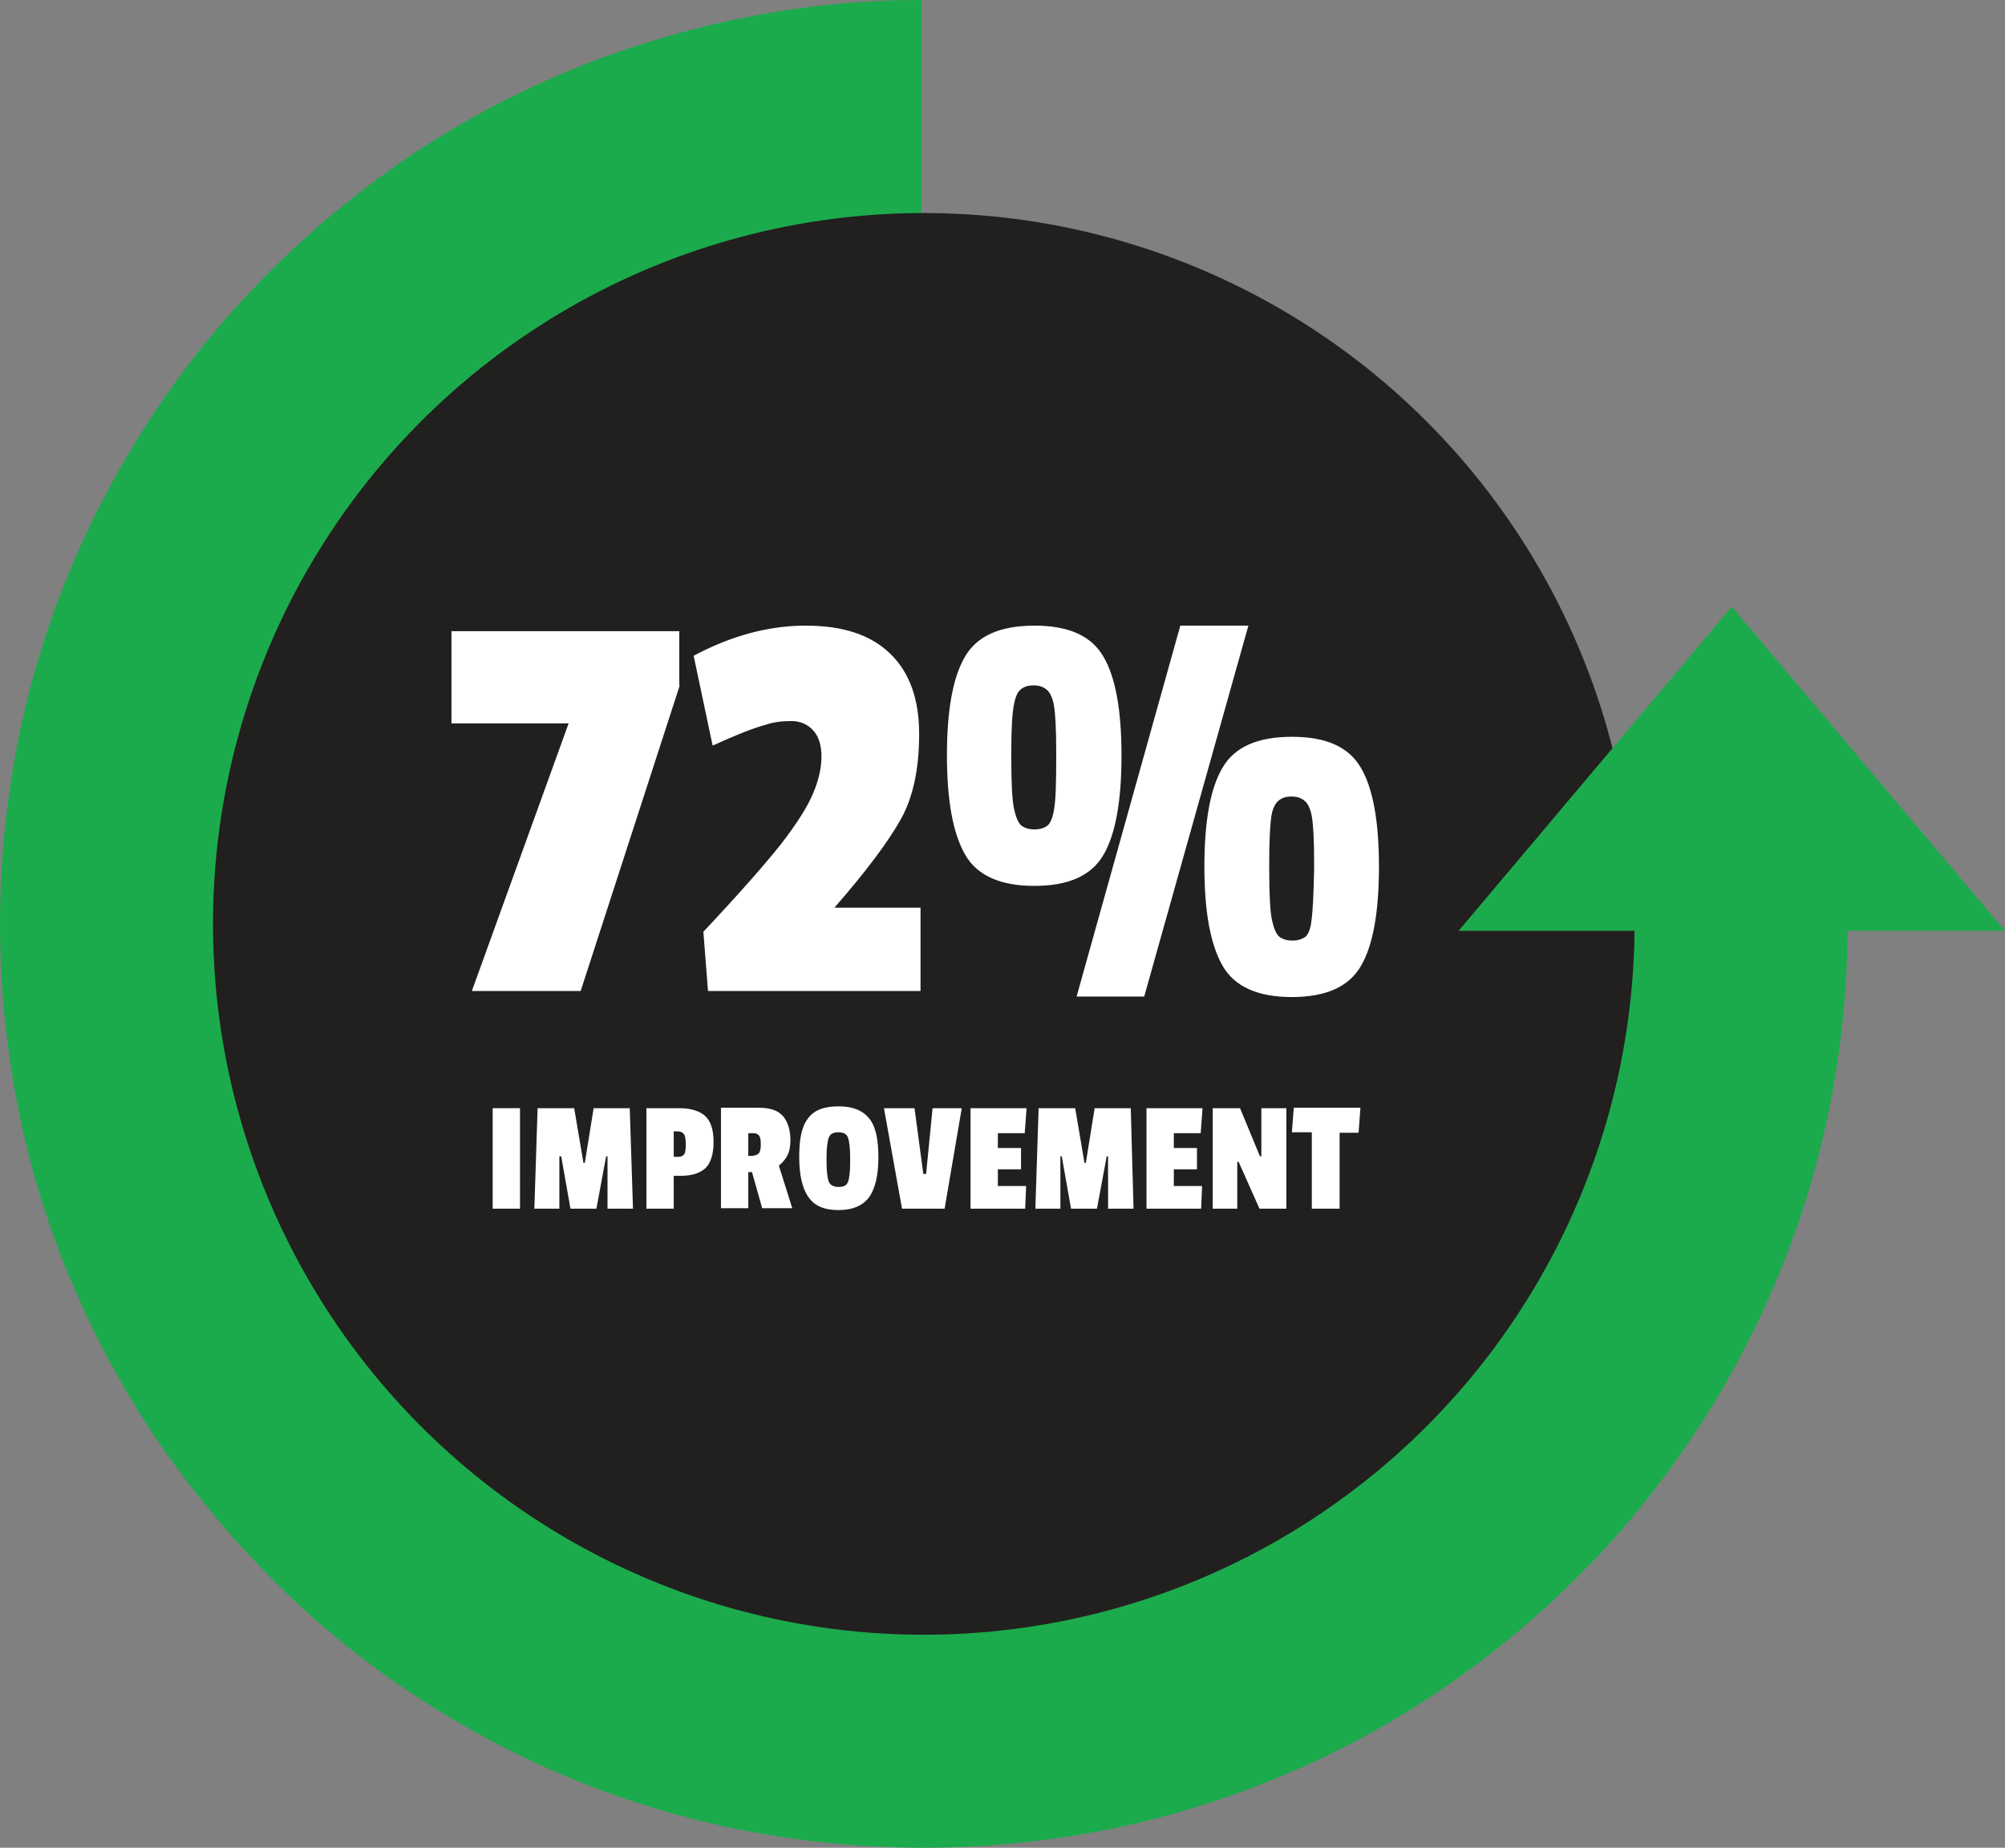 <?xml version="1.0" encoding="UTF-8"?>
<svg xmlns="http://www.w3.org/2000/svg" xmlns:xlink="http://www.w3.org/1999/xlink" version="1.1" id="Layer_1" x="0px" y="0px" viewBox="0 0 433 399" style="enable-background:new 0 0 433 399;" xml:space="preserve">
<rect x="0" y="0" width="433" height="399" fill="#808080" stroke="none"/>
<style type="text/css">
	.st0{fill:none;}
	.st1{fill:#1BAB4C;}
	.st2{fill:#221F1F;}
	.st3{fill:#FFFFFF;}
</style>
<g id="Subtraction_6">
	<path class="st0" d="M199.5,399c-13.5,0-27-1.4-40.2-4c-25.5-5.2-49.8-15.4-71.3-30c-32.1-21.6-57.2-52.1-72.3-87.8   c-5.1-12.1-9-24.6-11.6-37.5c-5.4-26.5-5.4-53.8,0-80.4c5.2-25.5,15.4-49.7,29.9-71.2c21.6-32,52-57.2,87.5-72.3   c12-5.1,24.5-9,37.4-11.7C172.1,1.4,185.5,0,199,0v200h200c0,13.5-1.4,26.9-4.1,40.1c-5.3,25.5-15.5,49.6-30.1,71.2   c-21.7,32-52.1,57-87.7,72.1c-12,5.1-24.6,9-37.4,11.6C226.4,397.7,213,399,199.5,399L199.5,399z"></path>
	<path class="st1" d="M199.5,349c10.2,0,20.3-1,30.1-3c9.6-2,19-4.9,28-8.7c8.8-3.7,17.4-8.4,25.4-13.7c7.9-5.3,15.4-11.5,22.1-18.2   c6.8-6.8,12.9-14.2,18.3-22.1c5.4-8,10-16.5,13.8-25.3c1.1-2.6,2.1-5.2,3.1-7.9H149V58.7c-2.7,1-5.3,2-7.9,3.1   c-8.8,3.8-17.3,8.4-25.3,13.8c-7.9,5.4-15.3,11.5-22.1,18.3c-6.8,6.8-12.9,14.2-18.2,22.1c-5.4,8-10,16.5-13.7,25.3   c-3.8,9-6.7,18.4-8.7,28c-2,9.8-3,20-3,30.1s1,20.3,3,30.2c2,9.6,4.9,19,8.7,28c3.7,8.9,8.4,17.4,13.8,25.4   c5.4,7.9,11.5,15.4,18.3,22.2c6.8,6.8,14.2,12.9,22.2,18.3c8,5.4,16.5,10,25.4,13.8c9,3.8,18.4,6.7,28,8.7   C179.2,348,189.3,349,199.5,349 M199.5,399c-13.5,0-27.1-1.4-40.2-4c-12.8-2.6-25.4-6.5-37.5-11.6c-11.8-5-23.2-11.2-33.9-18.4   c-10.6-7.1-20.5-15.3-29.5-24.4s-17.2-19-24.4-29.5c-7.2-10.7-13.4-22.1-18.4-33.9c-5.1-12-9-24.6-11.6-37.5   C1.4,226.6,0,213,0,199.5c0-13.5,1.4-27,4-40.1c2.6-12.8,6.5-25.4,11.6-37.4c5-11.8,11.2-23.2,18.3-33.8   c7.1-10.6,15.3-20.5,24.3-29.5c9-9,18.9-17.2,29.4-24.4c10.6-7.2,22-13.4,33.8-18.4c12-5.1,24.6-9,37.4-11.7C172,1.4,185.5,0,199,0   v200h200c0,13.5-1.4,27-4.1,40.1c-2.6,12.8-6.6,25.4-11.7,37.4c-5,11.8-11.2,23.2-18.4,33.8c-7.1,10.5-15.3,20.5-24.4,29.5   c-9,9-19,17.2-29.5,24.3c-10.7,7.2-22,13.4-33.9,18.3c-12,5.1-24.6,9-37.4,11.6C226.5,397.6,213,399,199.5,399L199.5,399z"></path>
</g>
<circle id="Ellipse_9" class="st2" cx="199.5" cy="199.5" r="153.5"></circle>
<path id="Polygon_5" class="st1" d="M374,131l59,70H315L374,131z"></path>
<g>
	<g>
		<path class="st3" d="M146.8,148l-21.4,66h-23.5l20.9-57.8H97.5v-19.9h49.2V148L146.8,148z"></path>
		<path class="st3" d="M149.8,141.6c8.1-4.3,16.1-6.5,24.2-6.5s14.1,2,18.3,6.1c4.2,4.1,6.2,9.9,6.2,17.3c0,7.5-1.3,13.6-3.9,18.3    s-7.4,11.2-14.4,19.2h18.6V214h-45.9l-1-12.8c7.9-8.4,13.5-14.8,16.9-19.1c3.3-4.3,5.6-7.9,6.8-10.8c1.2-2.8,1.8-5.5,1.8-7.9    c0-2.5-0.6-4.4-1.8-5.7c-1.2-1.3-2.8-2-4.7-2s-3.8,0.2-5.5,0.8c-2.4,0.6-6.2,2.1-11.5,4.5L149.8,141.6L149.8,141.6z"></path>
		<path class="st3" d="M238.3,141.8c2.6,4.4,3.9,11.5,3.9,21.4c0,9.8-1.3,17-3.9,21.4c-2.6,4.5-7.6,6.7-14.9,6.7s-12.4-2.2-15-6.8    s-3.9-11.6-3.9-21.4s1.3-16.9,3.9-21.3c2.6-4.5,7.6-6.7,15-6.7S235.7,137.3,238.3,141.8z M228.1,163.6v-1.4c0-4.9-0.2-8.2-0.5-9.9    c-0.3-1.7-0.9-2.9-1.6-3.4c-0.7-0.6-1.6-0.9-2.8-0.9s-2.1,0.3-2.8,0.9c-0.7,0.6-1.1,1.6-1.4,3.1c-0.4,1.9-0.6,5.3-0.6,10.2v1.4    c0,5.6,0.2,9.3,0.6,11.1c0.4,1.8,0.9,3,1.6,3.6c0.7,0.5,1.6,0.8,2.8,0.8s2.1-0.3,2.8-0.8c0.6-0.5,1.1-1.6,1.4-3.3    C228,172.9,228.1,169.1,228.1,163.6L228.1,163.6z M269.6,135.1l-22.5,80.1h-14.6l22.4-80.1H269.6L269.6,135.1z M293.9,165.8    c2.6,4.4,3.9,11.5,3.9,21.4c0,9.8-1.3,17-3.9,21.4c-2.6,4.5-7.6,6.7-14.9,6.7s-12.4-2.2-15-6.8s-3.9-11.6-3.9-21.4    s1.3-16.9,3.9-21.3c2.6-4.5,7.6-6.7,15-6.7S291.3,161.3,293.9,165.8z M283.8,187.6v-1.4c0-4.9-0.2-8.2-0.5-9.9    c-0.3-1.7-0.9-2.9-1.6-3.4c-0.7-0.6-1.6-0.9-2.8-0.9s-2.1,0.3-2.8,0.9c-0.7,0.6-1.2,1.6-1.5,3.1c-0.3,1.9-0.5,5.3-0.5,10.2v1.4    c0,5.6,0.2,9.3,0.6,11.1c0.4,1.8,0.9,3,1.6,3.6c0.7,0.5,1.6,0.8,2.8,0.8s2.1-0.3,2.8-0.8c0.6-0.5,1.1-1.6,1.3-3.3    C283.5,196.9,283.7,193.1,283.8,187.6L283.8,187.6z"></path>
	</g>
</g>
<g id="improvement">
	<g>
		<path class="st3" d="M112.3,261h-5.9v-21.7h5.9V261z"></path>
		<path class="st3" d="M136.7,261h-5.5v-11.3h-0.3l-2.1,11.3h-5.6l-2-11.3h-0.4V261h-5.4l0.7-21.7h7.9l2,11.8h0.3l1.9-11.8h7.8    L136.7,261L136.7,261z"></path>
		<path class="st3" d="M147.1,253.9h-1.6v7.1h-5.9v-21.7h7.1c2.5,0,4.4,0.6,5.6,1.7c1.2,1.1,1.8,3,1.8,5.6s-0.6,4.5-1.7,5.6    C151.2,253.3,149.5,253.9,147.1,253.9z M147.8,249.2c0.2-0.4,0.3-1.1,0.3-2.1s-0.1-1.8-0.4-2.2s-0.7-0.6-1.4-0.6h-0.8v5.5h1    C147.1,249.8,147.5,249.6,147.8,249.2L147.8,249.2z"></path>
		<path class="st3" d="M170.7,246.2c0,1.3-0.2,2.4-0.6,3.2s-1,1.6-1.9,2.3l2.9,9.2h-6.5l-2.2-7.8h-0.8v7.8h-5.9v-21.7h8.1    c2.3,0,4,0.5,5.1,1.6S170.7,243.8,170.7,246.2L170.7,246.2z M163.9,249c0.3-0.4,0.4-1,0.4-1.9s-0.1-1.6-0.4-1.9    c-0.3-0.4-0.7-0.5-1.3-0.5h-1v4.9h0.9C163.2,249.5,163.7,249.3,163.9,249L163.9,249z"></path>
		<path class="st3" d="M174.5,241.5c1.3-1.8,3.5-2.6,6.6-2.6s5.2,0.9,6.6,2.6s2,4.5,2,8.4s-0.7,6.8-2,8.6s-3.5,2.8-6.6,2.8    s-5.2-0.9-6.5-2.8c-1.3-1.8-2-4.7-2-8.6S173.1,243.3,174.5,241.5L174.5,241.5z M183.1,245.6c-0.3-0.8-1-1.1-2.1-1.1    s-1.7,0.4-2,1.1c-0.3,0.8-0.5,2.2-0.5,4.3v0.8c0,2.3,0.2,3.8,0.5,4.5s1,1.1,2.1,1.1s1.7-0.3,2-1c0.3-0.7,0.5-2.1,0.5-4.2v-1.1    C183.6,247.8,183.4,246.3,183.1,245.6L183.1,245.6z"></path>
		<path class="st3" d="M207.7,239.3L204,261h-9.2l-3.9-21.7h6.6l1.9,14.2h0.6l1.4-14.2H207.7L207.7,239.3z"></path>
		<path class="st3" d="M221.4,261h-11.8v-21.7h12.1l-0.4,5.4h-5.8v3.2h5v4.6h-5v3.6h6.1L221.4,261L221.4,261z"></path>
		<path class="st3" d="M244.8,261h-5.5v-11.3H239l-2.1,11.3h-5.6l-2-11.3H229V261h-5.4l0.7-21.7h7.9l2,11.8h0.3l1.9-11.8h7.8    L244.8,261L244.8,261z"></path>
		<path class="st3" d="M259.4,261h-11.8v-21.7h12.1l-0.4,5.4h-5.8v3.2h5v4.6h-5v3.6h6.1L259.4,261L259.4,261z"></path>
		<path class="st3" d="M277.7,261h-5.7l-4.5-10.1h-0.3V261h-5.3v-21.7h5.9l4.3,10.4h0.3v-10.4h5.4V261z"></path>
		<path class="st3" d="M293.4,244.6h-4.1V261h-6v-16.5H279l0.4-5.3h14.4L293.4,244.6L293.4,244.6z"></path>
	</g>
</g>
</svg>
